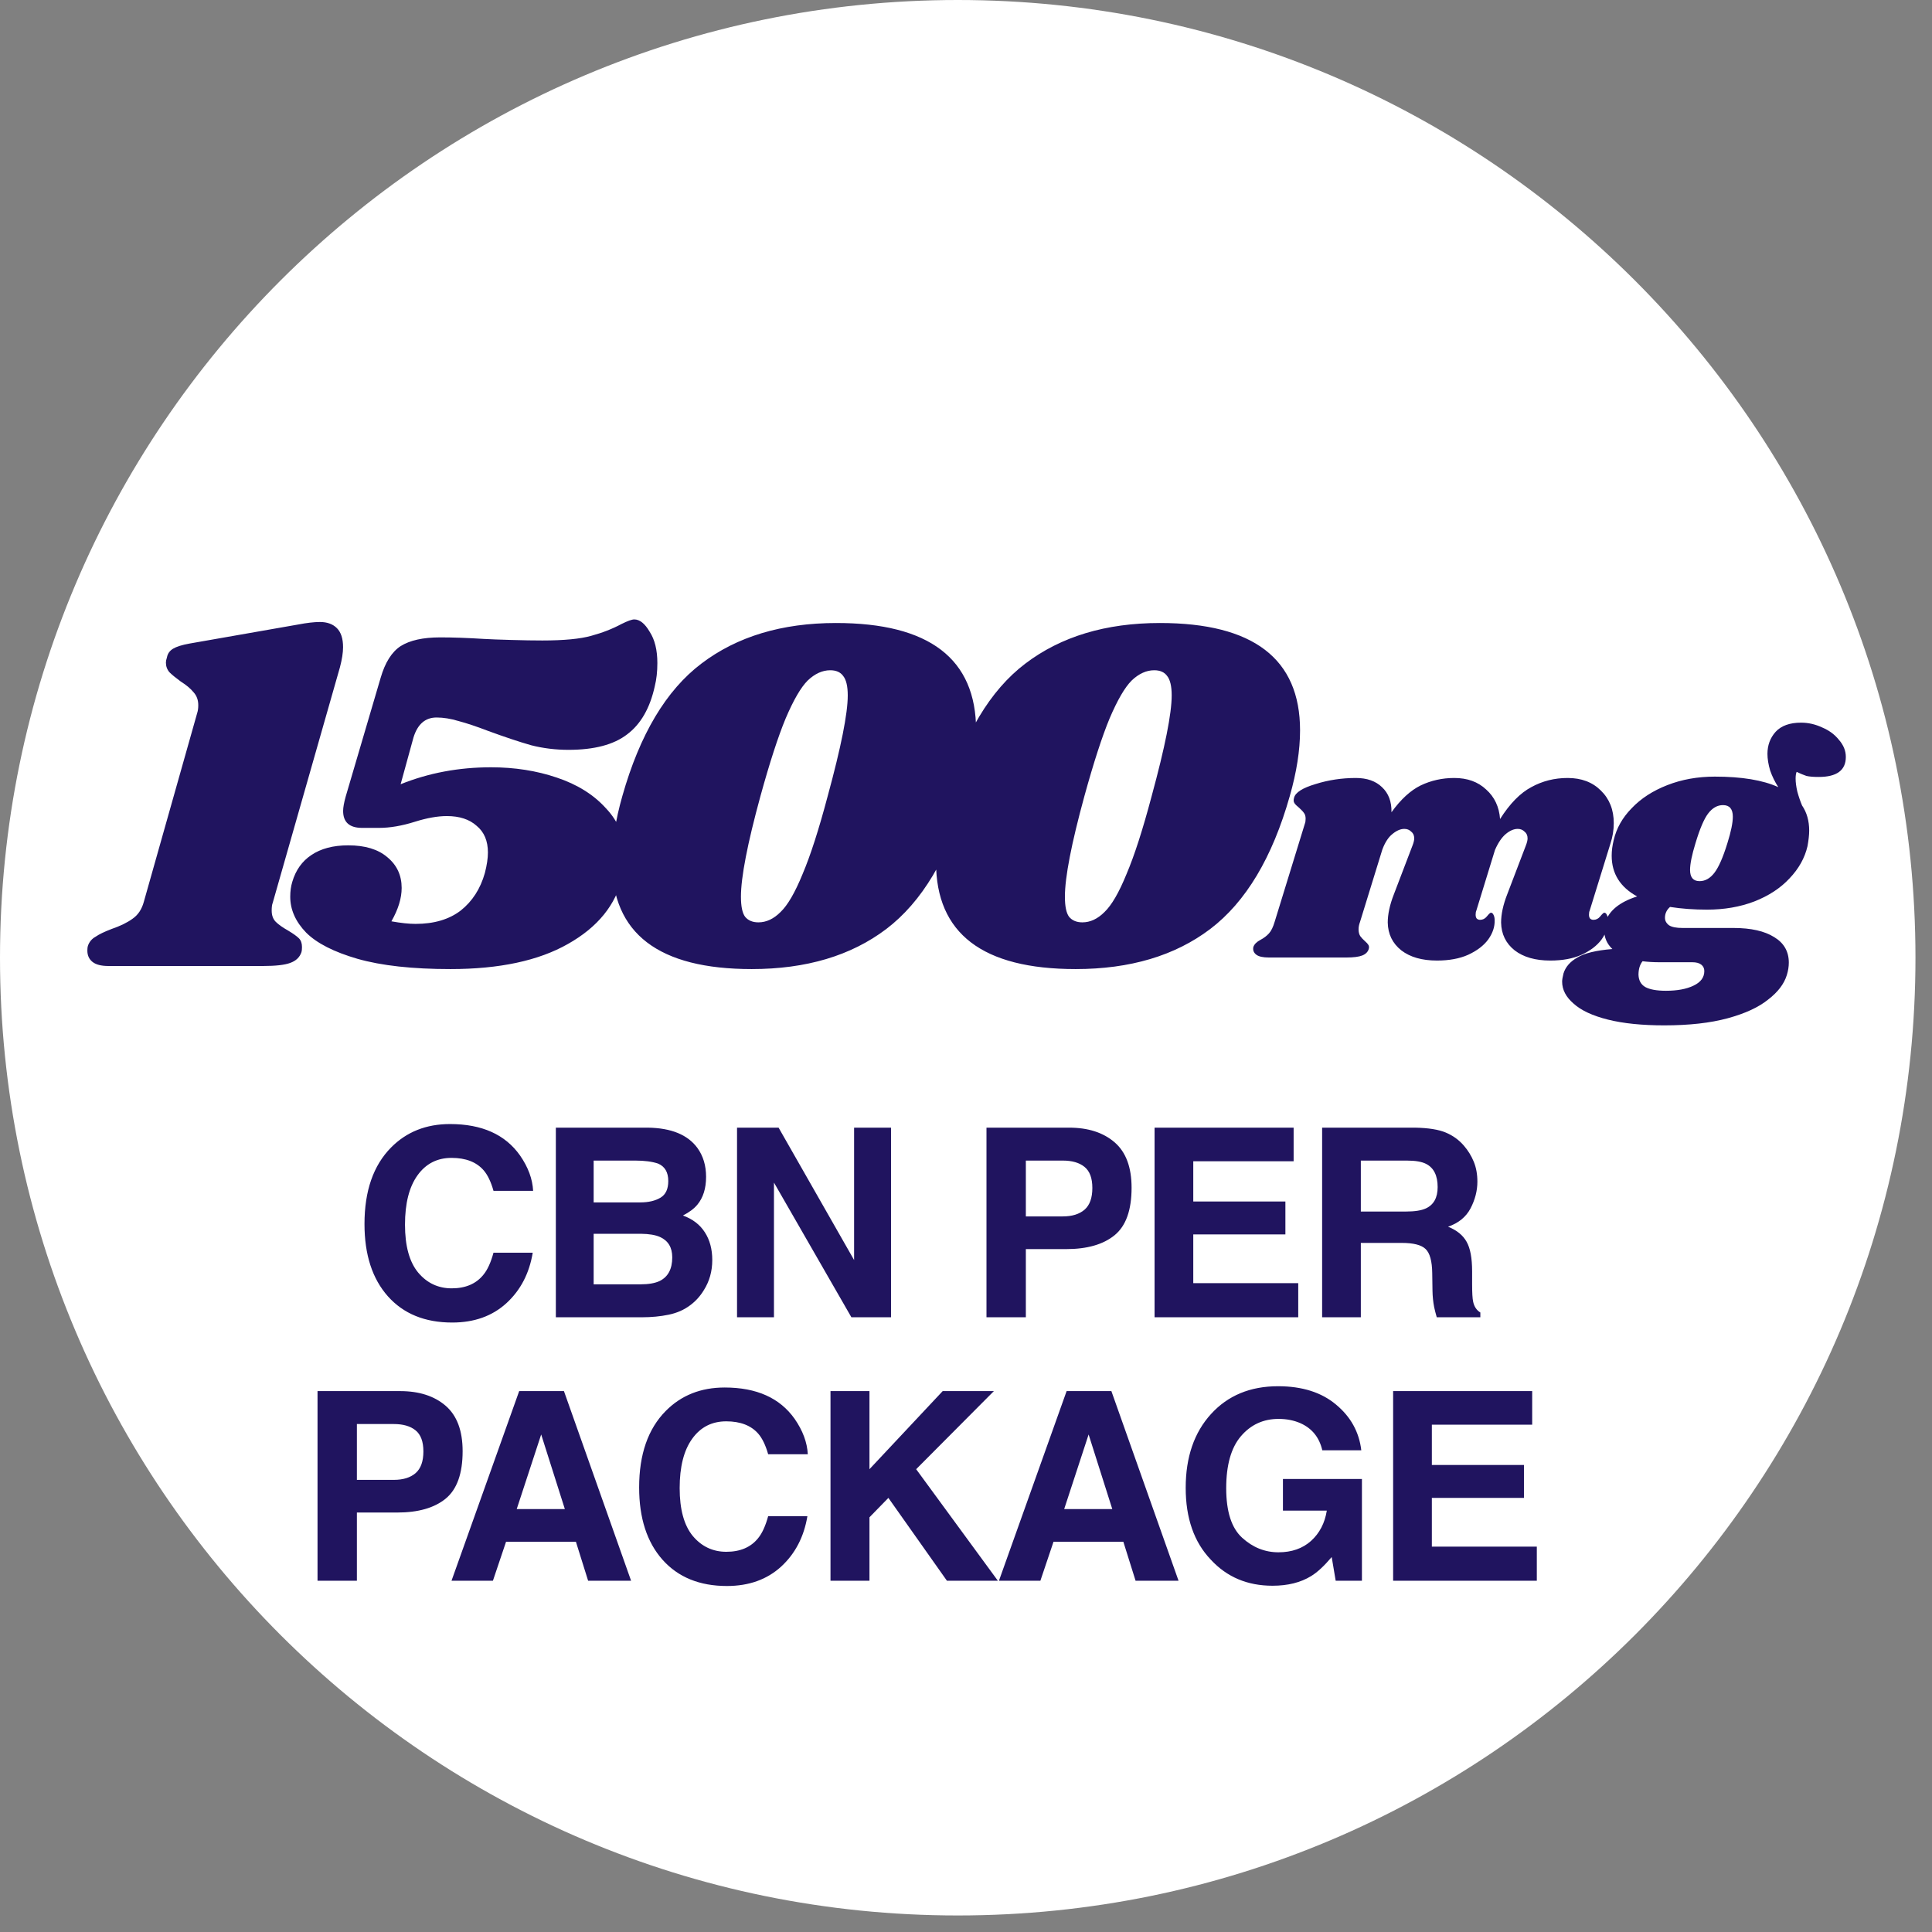 <svg xmlns="http://www.w3.org/2000/svg" fill="none" viewBox="0 0 88 88" height="88" width="88">
<rect x="0" y="0" width="88" height="88" fill="#808080" stroke="none"/>
<path fill="white" d="M2.09813e-05 43.624C1.99282e-05 67.716 19.531 87.247 43.624 87.247C67.716 87.247 87.247 67.716 87.247 43.624C87.247 19.531 67.716 -8.53726e-07 43.624 -1.90685e-06C19.531 -2.95997e-06 2.20345e-05 19.531 2.09813e-05 43.624Z"></path>
<path fill="#20145F" d="M23.07 59.355C22.426 59.945 21.602 60.24 20.598 60.24C19.355 60.24 18.379 59.842 17.668 59.045C16.957 58.244 16.602 57.147 16.602 55.752C16.602 54.244 17.006 53.082 17.814 52.266C18.517 51.555 19.412 51.199 20.498 51.199C21.951 51.199 23.014 51.676 23.686 52.629C24.057 53.164 24.256 53.701 24.283 54.24H22.478C22.361 53.826 22.211 53.514 22.027 53.303C21.699 52.928 21.213 52.74 20.568 52.74C19.912 52.74 19.395 53.006 19.015 53.537C18.637 54.065 18.447 54.812 18.447 55.781C18.447 56.75 18.646 57.477 19.045 57.961C19.447 58.441 19.957 58.682 20.574 58.682C21.207 58.682 21.689 58.475 22.021 58.06C22.205 57.838 22.357 57.504 22.478 57.059H24.265C24.109 58 23.711 58.766 23.07 59.355ZM29.232 60H25.318V51.363H29.513C30.572 51.379 31.322 51.685 31.763 52.283C32.029 52.65 32.161 53.09 32.161 53.602C32.161 54.129 32.029 54.553 31.763 54.873C31.614 55.053 31.396 55.217 31.107 55.365C31.548 55.525 31.88 55.779 32.103 56.127C32.329 56.475 32.443 56.897 32.443 57.393C32.443 57.904 32.314 58.363 32.056 58.77C31.892 59.039 31.687 59.266 31.441 59.449C31.163 59.66 30.835 59.805 30.456 59.883C30.081 59.961 29.673 60 29.232 60ZM29.191 56.197H27.04V58.5H29.161C29.54 58.5 29.835 58.449 30.046 58.348C30.429 58.16 30.62 57.801 30.62 57.27C30.62 56.82 30.435 56.512 30.064 56.344C29.857 56.25 29.566 56.201 29.191 56.197ZM30.087 54.551C30.322 54.41 30.439 54.158 30.439 53.795C30.439 53.393 30.282 53.127 29.97 52.998C29.701 52.908 29.357 52.863 28.939 52.863H27.04V54.768H29.161C29.54 54.768 29.849 54.695 30.087 54.551ZM40.585 60H38.78L35.253 53.865V60H33.571V51.363H35.464L38.903 57.393V51.363H40.585V60ZM48.56 56.895H46.726V60H44.933V51.363H48.695C49.562 51.363 50.253 51.586 50.769 52.031C51.285 52.477 51.542 53.166 51.542 54.1C51.542 55.119 51.285 55.84 50.769 56.262C50.253 56.684 49.517 56.895 48.56 56.895ZM49.404 55.096C49.638 54.889 49.755 54.56 49.755 54.111C49.755 53.662 49.636 53.342 49.398 53.15C49.163 52.959 48.833 52.863 48.408 52.863H46.726V55.406H48.408C48.833 55.406 49.165 55.303 49.404 55.096ZM58.548 56.227H54.352V58.447H59.133V60H52.589V51.363H58.923V52.893H54.352V54.727H58.548V56.227ZM63.848 56.613H61.984V60H60.221V51.363H64.457C65.063 51.375 65.527 51.449 65.852 51.586C66.18 51.723 66.457 51.924 66.684 52.19C66.871 52.408 67.02 52.65 67.129 52.916C67.238 53.182 67.293 53.484 67.293 53.824C67.293 54.234 67.189 54.639 66.983 55.037C66.775 55.432 66.434 55.711 65.957 55.875C66.356 56.035 66.637 56.264 66.801 56.56C66.969 56.853 67.053 57.303 67.053 57.908V58.488C67.053 58.883 67.068 59.15 67.1 59.291C67.147 59.514 67.256 59.678 67.428 59.783V60H65.442C65.387 59.809 65.348 59.654 65.324 59.537C65.277 59.295 65.252 59.047 65.248 58.793L65.236 57.99C65.229 57.44 65.127 57.072 64.932 56.889C64.74 56.705 64.379 56.613 63.848 56.613ZM64.943 55.043C65.303 54.879 65.483 54.555 65.483 54.07C65.483 53.547 65.309 53.195 64.961 53.016C64.766 52.914 64.473 52.863 64.082 52.863H61.984V55.184H64.029C64.436 55.184 64.74 55.137 64.943 55.043ZM18.09 68.894H16.256V72H14.463V63.363H18.224C19.092 63.363 19.783 63.586 20.299 64.031C20.814 64.477 21.072 65.166 21.072 66.1C21.072 67.119 20.814 67.84 20.299 68.262C19.783 68.684 19.047 68.894 18.09 68.894ZM18.933 67.096C19.168 66.889 19.285 66.561 19.285 66.111C19.285 65.662 19.166 65.342 18.928 65.15C18.693 64.959 18.363 64.863 17.937 64.863H16.256V67.406H17.937C18.363 67.406 18.695 67.303 18.933 67.096ZM26.232 70.225H23.05L22.452 72H20.566L23.648 63.363H25.687L28.745 72H26.788L26.232 70.225ZM25.728 68.736L24.65 65.338L23.536 68.736H25.728ZM35.581 71.356C34.936 71.945 34.112 72.24 33.108 72.24C31.866 72.24 30.889 71.842 30.178 71.045C29.467 70.244 29.112 69.147 29.112 67.752C29.112 66.244 29.516 65.082 30.325 64.266C31.028 63.555 31.922 63.199 33.008 63.199C34.462 63.199 35.524 63.676 36.196 64.629C36.567 65.164 36.766 65.701 36.794 66.24H34.989C34.872 65.826 34.721 65.514 34.538 65.303C34.21 64.928 33.723 64.74 33.079 64.74C32.422 64.74 31.905 65.006 31.526 65.537C31.147 66.064 30.958 66.812 30.958 67.781C30.958 68.75 31.157 69.477 31.555 69.961C31.958 70.441 32.467 70.682 33.085 70.682C33.717 70.682 34.2 70.475 34.532 70.061C34.715 69.838 34.868 69.504 34.989 69.059H36.776C36.62 70 36.221 70.766 35.581 71.356ZM45.451 72H43.131L40.465 68.227L39.603 69.111V72H37.828V63.363H39.603V66.92L42.938 63.363H45.27L41.73 66.92L45.451 72ZM51.167 70.225H47.986L47.388 72H45.501L48.583 63.363H50.622L53.681 72H51.724L51.167 70.225ZM50.663 68.736L49.585 65.338L48.472 68.736H50.663ZM59.719 71.789C59.243 72.082 58.657 72.228 57.962 72.228C56.817 72.228 55.88 71.832 55.149 71.039C54.387 70.242 54.007 69.152 54.007 67.769C54.007 66.371 54.391 65.25 55.161 64.406C55.93 63.562 56.948 63.141 58.214 63.141C59.311 63.141 60.192 63.42 60.856 63.978C61.524 64.533 61.907 65.227 62.005 66.059H60.229C60.093 65.469 59.758 65.057 59.227 64.822C58.93 64.693 58.6 64.629 58.237 64.629C57.542 64.629 56.969 64.893 56.52 65.42C56.075 65.943 55.852 66.732 55.852 67.787C55.852 68.85 56.094 69.602 56.579 70.043C57.063 70.484 57.614 70.705 58.231 70.705C58.837 70.705 59.333 70.531 59.719 70.184C60.106 69.832 60.344 69.373 60.434 68.807H58.436V67.365H62.034V72H60.839L60.657 70.922C60.309 71.332 59.997 71.621 59.719 71.789ZM69.414 68.227H65.219V70.447H70V72H63.455V63.363H69.789V64.893H65.219V66.727H69.414V68.227Z"></path>
<path fill="#20145F" d="M13.568 28.448C13.973 28.37 14.308 28.331 14.573 28.331C14.901 28.331 15.158 28.424 15.345 28.611C15.532 28.798 15.626 29.087 15.626 29.477C15.626 29.726 15.579 30.03 15.485 30.389L12.422 41.123C12.39 41.201 12.375 41.318 12.375 41.474C12.375 41.693 12.437 41.864 12.562 41.989C12.687 42.113 12.874 42.246 13.123 42.386C13.357 42.527 13.521 42.644 13.614 42.737C13.708 42.831 13.755 42.963 13.755 43.135C13.755 43.244 13.747 43.322 13.731 43.368C13.653 43.602 13.482 43.766 13.217 43.86C12.967 43.953 12.554 44 11.977 44H4.938C4.61 44 4.369 43.938 4.213 43.813C4.057 43.688 3.979 43.517 3.979 43.298C3.979 43.205 3.987 43.135 4.002 43.088C4.065 42.901 4.182 42.761 4.353 42.667C4.509 42.558 4.751 42.441 5.078 42.316C5.483 42.176 5.803 42.02 6.037 41.848C6.286 41.677 6.458 41.42 6.551 41.077L8.984 32.47C9.015 32.377 9.031 32.26 9.031 32.119C9.031 31.886 8.96 31.691 8.82 31.535C8.68 31.363 8.485 31.2 8.235 31.044C8.001 30.872 7.83 30.732 7.721 30.623C7.612 30.498 7.557 30.35 7.557 30.178C7.557 30.116 7.573 30.038 7.604 29.944C7.635 29.773 7.729 29.64 7.885 29.547C8.04 29.453 8.29 29.375 8.633 29.313L13.568 28.448ZM28.89 28.214C29.139 28.214 29.373 28.401 29.591 28.775C29.825 29.134 29.942 29.609 29.942 30.202C29.942 30.591 29.903 30.942 29.825 31.254C29.607 32.252 29.186 32.985 28.562 33.452C27.954 33.92 27.065 34.154 25.896 34.154C25.304 34.154 24.735 34.084 24.189 33.944C23.643 33.788 22.988 33.569 22.224 33.289C21.694 33.086 21.25 32.938 20.891 32.844C20.533 32.735 20.197 32.681 19.886 32.681C19.371 32.681 19.02 32.985 18.833 33.593L18.248 35.721C19.527 35.206 20.899 34.949 22.365 34.949C23.44 34.949 24.438 35.105 25.358 35.417C26.294 35.729 27.042 36.197 27.603 36.82C28.18 37.428 28.469 38.161 28.469 39.019C28.469 39.268 28.43 39.572 28.352 39.931C28.055 41.209 27.229 42.23 25.873 42.994C24.532 43.758 22.747 44.14 20.517 44.14C18.786 44.14 17.375 43.984 16.284 43.673C15.208 43.361 14.429 42.963 13.945 42.48C13.462 41.981 13.22 41.435 13.22 40.843C13.22 40.593 13.252 40.367 13.314 40.164C13.47 39.634 13.758 39.229 14.179 38.948C14.616 38.652 15.177 38.504 15.863 38.504C16.627 38.504 17.22 38.683 17.64 39.042C18.077 39.401 18.295 39.868 18.295 40.445C18.295 40.913 18.139 41.42 17.828 41.965C18.264 42.043 18.631 42.082 18.927 42.082C19.769 42.082 20.455 41.88 20.985 41.474C21.515 41.053 21.881 40.484 22.084 39.767C22.177 39.408 22.224 39.096 22.224 38.831C22.224 38.301 22.053 37.896 21.71 37.615C21.382 37.319 20.93 37.171 20.353 37.171C19.932 37.171 19.449 37.257 18.903 37.428C18.311 37.615 17.765 37.709 17.266 37.709H16.494C15.918 37.709 15.629 37.452 15.629 36.937C15.629 36.781 15.668 36.563 15.746 36.282L17.336 30.88C17.539 30.178 17.843 29.695 18.248 29.43C18.669 29.165 19.27 29.032 20.049 29.032C20.642 29.032 21.304 29.056 22.037 29.102C22.318 29.118 22.731 29.134 23.277 29.149C23.822 29.165 24.298 29.173 24.703 29.173C25.686 29.173 26.426 29.102 26.925 28.962C27.44 28.822 27.9 28.642 28.305 28.424C28.586 28.284 28.78 28.214 28.89 28.214ZM38.076 28.377C42.332 28.377 44.46 30.007 44.46 33.265C44.46 34.17 44.304 35.167 43.993 36.259C43.197 39.065 41.989 41.084 40.368 42.316C38.762 43.532 36.719 44.14 34.24 44.14C29.999 44.14 27.879 42.519 27.879 39.276C27.879 38.356 28.035 37.35 28.347 36.259C29.142 33.452 30.342 31.441 31.948 30.225C33.57 28.993 35.612 28.377 38.076 28.377ZM37.818 30.529C37.46 30.529 37.117 30.685 36.789 30.997C36.477 31.309 36.142 31.886 35.784 32.727C35.441 33.554 35.059 34.731 34.638 36.259C34.045 38.426 33.749 39.954 33.749 40.843C33.749 41.279 33.811 41.583 33.936 41.755C34.076 41.926 34.279 42.012 34.544 42.012C34.903 42.012 35.238 41.856 35.55 41.544C35.877 41.233 36.212 40.656 36.556 39.814C36.914 38.972 37.296 37.787 37.701 36.259C38.309 34.029 38.614 32.501 38.614 31.675C38.614 31.254 38.543 30.958 38.403 30.786C38.278 30.615 38.083 30.529 37.818 30.529ZM52.831 28.377C57.088 28.377 59.216 30.007 59.216 33.265C59.216 34.17 59.06 35.167 58.748 36.259C57.953 39.065 56.745 41.084 55.123 42.316C53.517 43.532 51.475 44.14 48.996 44.14C44.755 44.14 42.635 42.519 42.635 39.276C42.635 38.356 42.791 37.35 43.102 36.259C43.898 33.452 45.098 31.441 46.704 30.225C48.325 28.993 50.368 28.377 52.831 28.377ZM52.574 30.529C52.216 30.529 51.873 30.685 51.545 30.997C51.233 31.309 50.898 31.886 50.539 32.727C50.197 33.554 49.815 34.731 49.394 36.259C48.801 38.426 48.505 39.954 48.505 40.843C48.505 41.279 48.567 41.583 48.692 41.755C48.832 41.926 49.035 42.012 49.3 42.012C49.659 42.012 49.994 41.856 50.306 41.544C50.633 41.233 50.968 40.656 51.311 39.814C51.67 38.972 52.052 37.787 52.457 36.259C53.065 34.029 53.369 32.501 53.369 31.675C53.369 31.254 53.299 30.958 53.159 30.786C53.034 30.615 52.839 30.529 52.574 30.529Z"></path>
<path fill="#20145F" d="M72.407 41.48C72.387 41.521 72.376 41.583 72.376 41.665C72.376 41.737 72.392 41.794 72.423 41.835C72.464 41.877 72.515 41.897 72.577 41.897C72.701 41.897 72.804 41.846 72.886 41.743C72.979 41.629 73.041 41.572 73.072 41.572C73.123 41.572 73.165 41.609 73.195 41.681C73.226 41.743 73.242 41.82 73.242 41.913C73.252 42.211 73.154 42.505 72.948 42.794C72.742 43.072 72.438 43.304 72.036 43.489C71.645 43.664 71.171 43.752 70.614 43.752C69.934 43.752 69.393 43.597 68.991 43.288C68.589 42.969 68.383 42.546 68.373 42.021C68.373 41.639 68.466 41.212 68.651 40.738L69.501 38.512C69.553 38.378 69.579 38.27 69.579 38.187C69.579 38.053 69.532 37.95 69.439 37.878C69.357 37.796 69.254 37.755 69.13 37.755C68.955 37.755 68.775 37.832 68.589 37.986C68.404 38.141 68.239 38.383 68.095 38.713L67.244 41.48C67.224 41.521 67.213 41.583 67.213 41.665C67.213 41.737 67.229 41.794 67.26 41.835C67.301 41.877 67.353 41.897 67.414 41.897C67.538 41.897 67.641 41.846 67.724 41.743C67.816 41.629 67.878 41.572 67.909 41.572C67.961 41.572 68.002 41.609 68.033 41.681C68.064 41.743 68.079 41.82 68.079 41.913C68.089 42.211 67.992 42.505 67.785 42.794C67.579 43.072 67.275 43.304 66.873 43.489C66.482 43.664 66.008 43.752 65.451 43.752C64.771 43.752 64.23 43.597 63.828 43.288C63.426 42.969 63.22 42.546 63.21 42.021C63.21 41.639 63.303 41.212 63.488 40.738L64.338 38.512C64.39 38.378 64.416 38.27 64.416 38.187C64.416 38.053 64.369 37.95 64.277 37.878C64.194 37.796 64.091 37.755 63.967 37.755C63.792 37.755 63.612 37.832 63.426 37.986C63.241 38.131 63.086 38.368 62.963 38.697L61.943 42.005C61.901 42.119 61.881 42.227 61.881 42.33C61.881 42.454 61.906 42.557 61.958 42.639C62.01 42.711 62.082 42.788 62.174 42.871C62.246 42.933 62.298 42.989 62.329 43.041C62.36 43.093 62.365 43.154 62.344 43.227C62.303 43.36 62.205 43.458 62.051 43.52C61.896 43.582 61.654 43.613 61.324 43.613H57.8C57.532 43.613 57.341 43.572 57.228 43.489C57.104 43.397 57.058 43.278 57.089 43.134C57.13 43.01 57.238 42.902 57.413 42.809C57.568 42.727 57.697 42.629 57.8 42.515C57.903 42.402 57.991 42.222 58.063 41.974L59.438 37.507C59.459 37.456 59.469 37.384 59.469 37.291C59.469 37.178 59.444 37.09 59.392 37.028C59.351 36.966 59.279 36.889 59.176 36.796C59.073 36.714 59 36.642 58.959 36.58C58.918 36.518 58.913 36.435 58.944 36.333C59.006 36.095 59.33 35.889 59.918 35.714C60.505 35.529 61.118 35.436 61.757 35.436C62.262 35.436 62.659 35.575 62.947 35.853C63.246 36.132 63.39 36.513 63.38 36.997C63.803 36.41 64.246 36.003 64.709 35.776C65.183 35.549 65.694 35.436 66.24 35.436C66.837 35.436 67.322 35.611 67.693 35.962C68.074 36.301 68.285 36.75 68.326 37.306C68.77 36.605 69.244 36.121 69.749 35.853C70.254 35.575 70.805 35.436 71.403 35.436C72.031 35.436 72.536 35.627 72.917 36.008C73.309 36.389 73.505 36.884 73.505 37.492C73.505 37.811 73.453 38.126 73.35 38.435L72.407 41.48ZM82.035 32.916C82.365 32.916 82.684 32.989 82.993 33.133C83.313 33.267 83.57 33.457 83.766 33.705C83.972 33.942 84.075 34.199 84.075 34.478C84.075 35.086 83.663 35.389 82.839 35.389C82.602 35.389 82.416 35.374 82.282 35.343C82.159 35.302 82.009 35.24 81.834 35.158C81.803 35.23 81.788 35.333 81.788 35.467C81.788 35.632 81.813 35.828 81.865 36.054C81.927 36.281 81.999 36.492 82.081 36.688C82.298 37.007 82.406 37.389 82.406 37.832C82.406 38.028 82.38 38.265 82.329 38.543C82.205 39.079 81.932 39.568 81.509 40.011C81.097 40.454 80.561 40.805 79.902 41.062C79.253 41.31 78.536 41.433 77.753 41.433C77.156 41.433 76.594 41.392 76.068 41.31C75.914 41.444 75.837 41.609 75.837 41.804C75.837 41.938 75.898 42.052 76.022 42.145C76.146 42.227 76.352 42.268 76.64 42.268H78.959C79.752 42.268 80.371 42.407 80.814 42.685C81.257 42.953 81.478 43.34 81.478 43.845C81.478 44.03 81.448 44.221 81.386 44.417C81.262 44.819 80.979 45.19 80.535 45.53C80.103 45.88 79.49 46.163 78.696 46.38C77.903 46.596 76.939 46.704 75.805 46.704C74.796 46.704 73.94 46.617 73.24 46.442C72.539 46.266 72.019 46.024 71.678 45.715C71.328 45.416 71.153 45.081 71.153 44.71C71.153 44.628 71.174 44.504 71.215 44.339C71.307 44.041 71.519 43.798 71.848 43.613C72.168 43.417 72.699 43.288 73.441 43.227C73.193 42.989 73.07 42.706 73.07 42.376C73.07 42.263 73.085 42.145 73.116 42.021C73.281 41.485 73.765 41.088 74.569 40.831C73.796 40.408 73.41 39.79 73.41 38.976C73.41 38.749 73.441 38.512 73.502 38.265C73.626 37.729 73.899 37.244 74.322 36.812C74.744 36.368 75.285 36.018 75.945 35.761C76.604 35.503 77.326 35.374 78.109 35.374C79.335 35.374 80.299 35.534 80.999 35.853C80.845 35.616 80.721 35.364 80.628 35.096C80.546 34.818 80.505 34.565 80.505 34.338C80.505 33.947 80.628 33.612 80.876 33.334C81.133 33.056 81.52 32.916 82.035 32.916ZM78.681 38.404C78.846 37.878 78.928 37.476 78.928 37.198C78.928 36.848 78.778 36.672 78.48 36.672C78.222 36.672 77.995 36.801 77.8 37.059C77.614 37.306 77.423 37.755 77.228 38.404C77.063 38.94 76.98 39.347 76.98 39.625C76.98 39.965 77.125 40.135 77.413 40.135C77.671 40.135 77.897 40.006 78.093 39.749C78.289 39.491 78.485 39.043 78.681 38.404ZM75.605 43.829C75.316 43.829 75.053 43.814 74.816 43.783C74.693 43.938 74.631 44.144 74.631 44.401C74.641 44.659 74.744 44.844 74.94 44.958C75.146 45.071 75.46 45.128 75.883 45.128C76.398 45.128 76.815 45.05 77.135 44.896C77.465 44.741 77.629 44.52 77.629 44.231C77.629 44.108 77.583 44.01 77.49 43.938C77.398 43.865 77.264 43.829 77.088 43.829H75.605Z"></path>
</svg>

